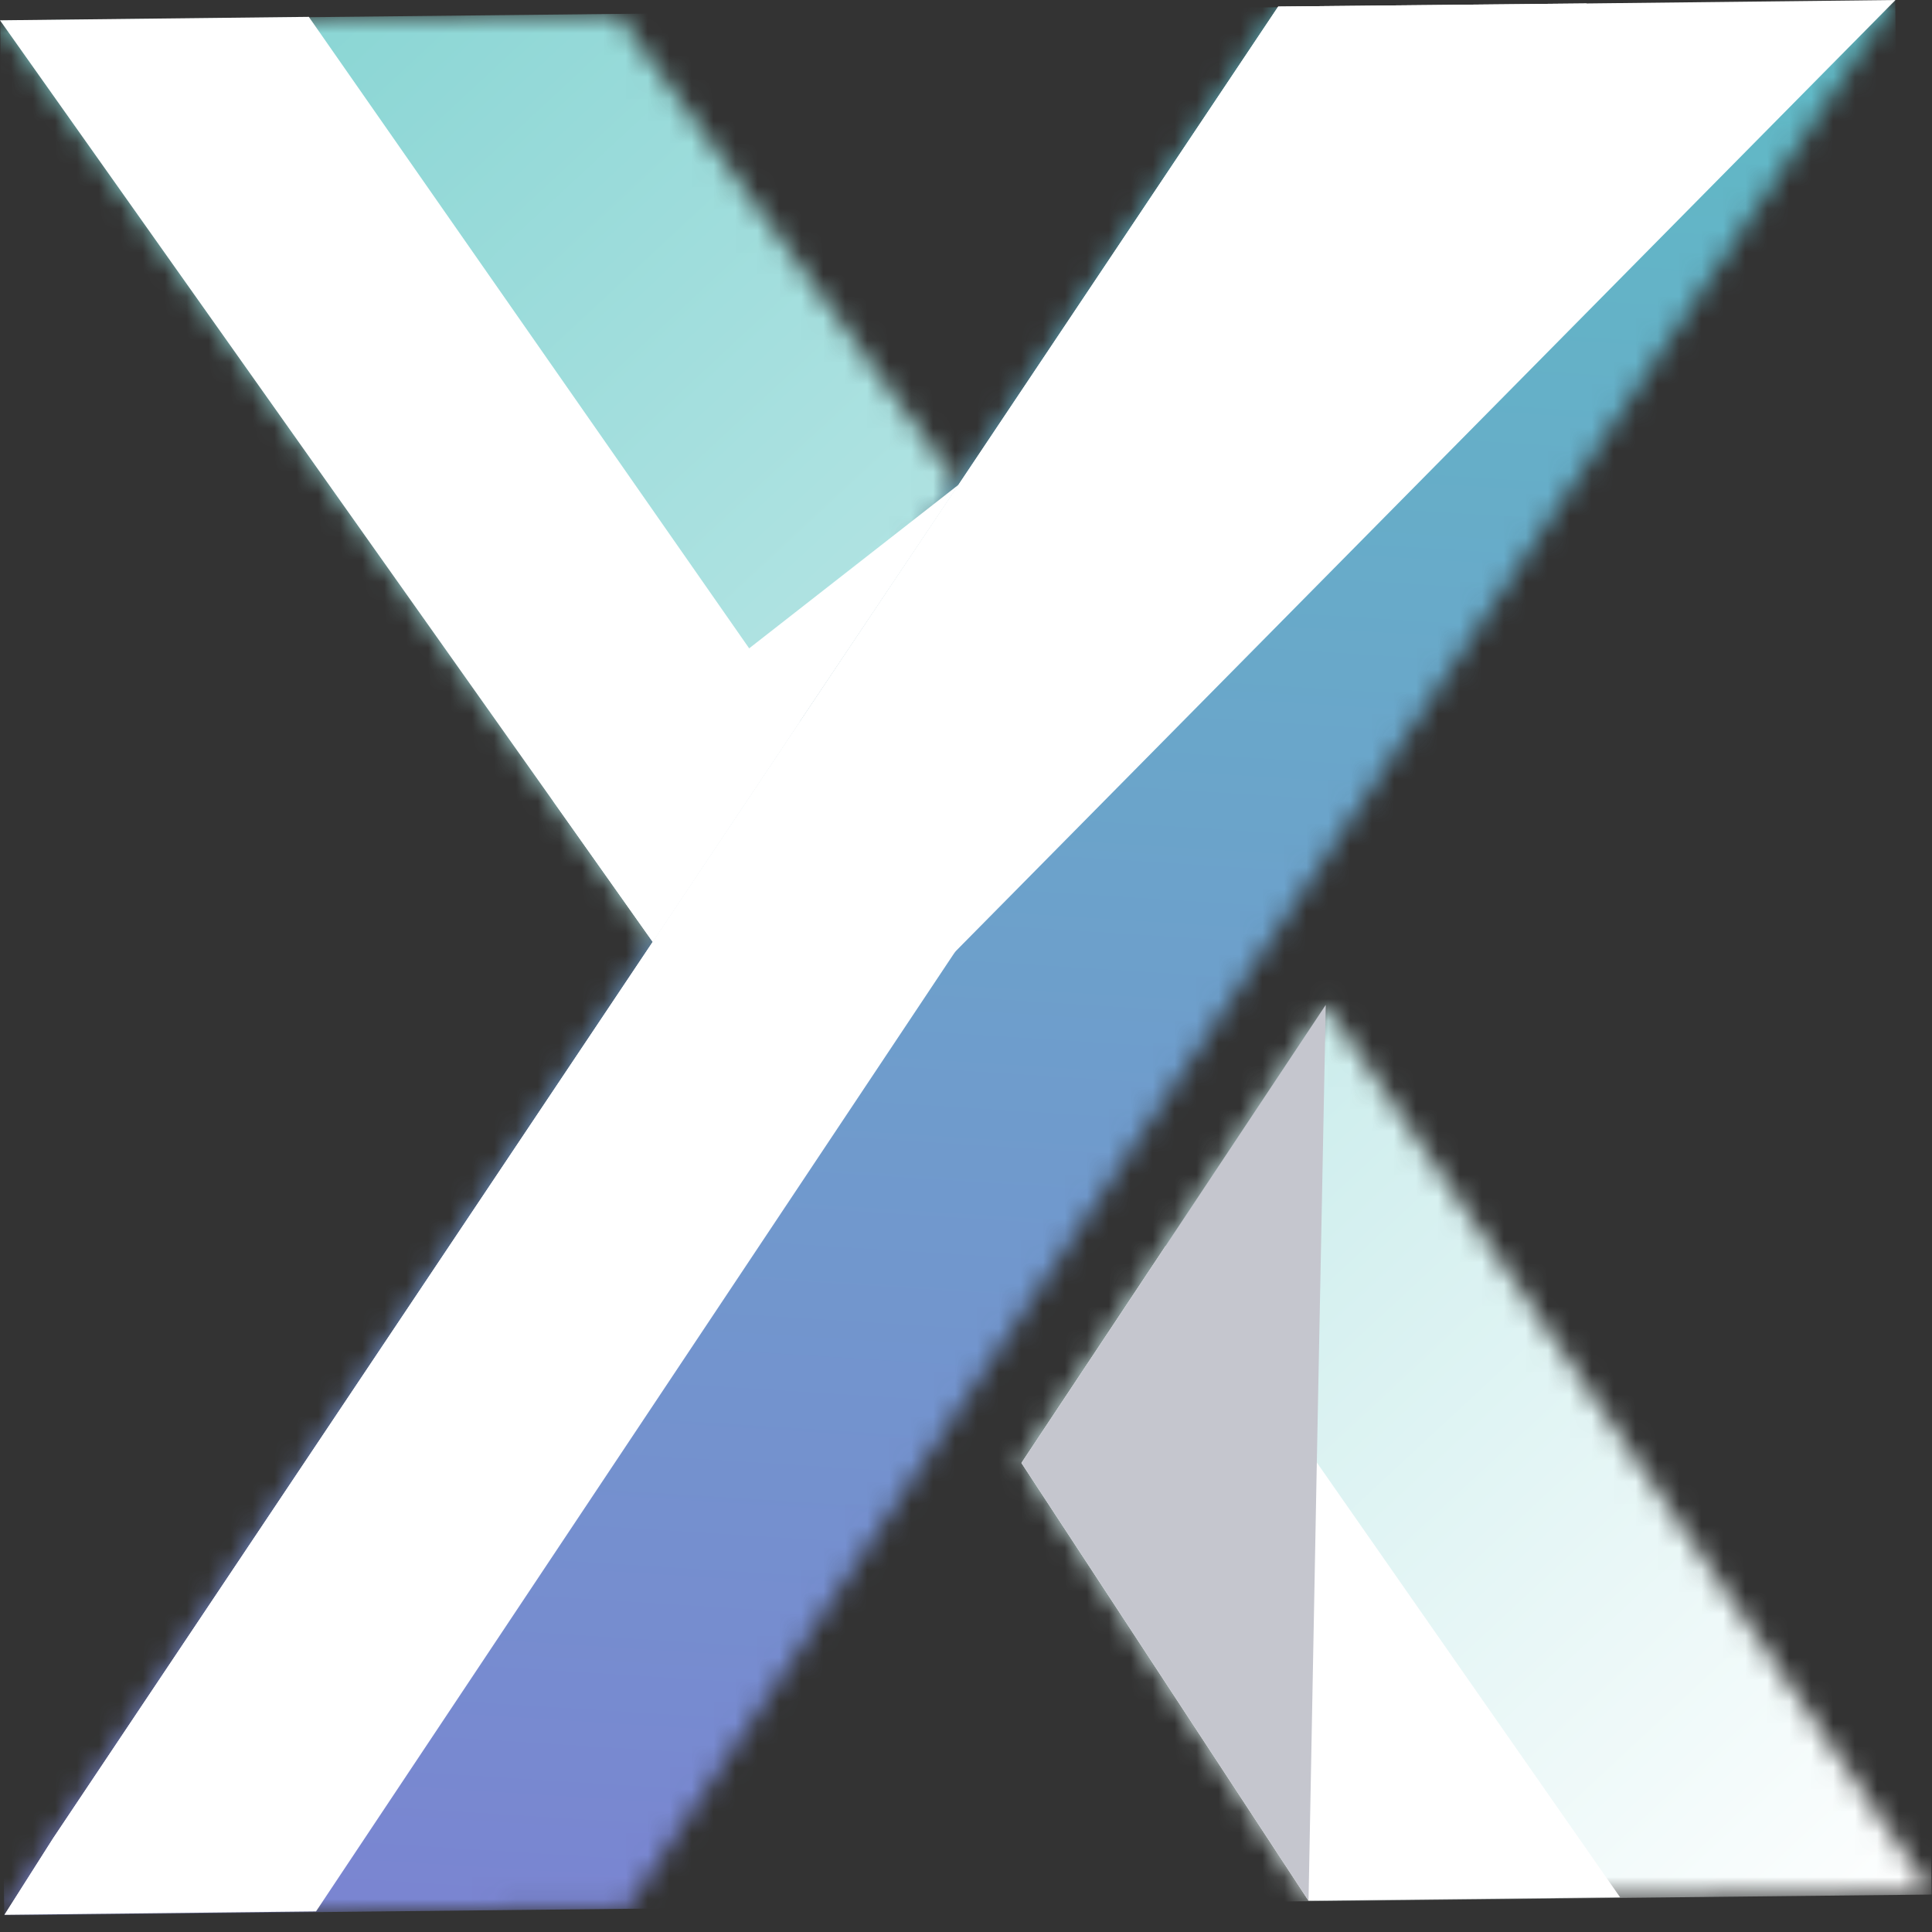 <svg width="88" height="88" viewBox="0 0 88 88" fill="none" xmlns="http://www.w3.org/2000/svg">
<rect x="0" y="0" width="88" height="88" fill="#333333" stroke="none"/>
<mask id="mask0_502_25" style="mask-type:luminance" maskUnits="userSpaceOnUse" x="0" y="0" width="88" height="87">
<path d="M60.386 45.772L88 86.262L59.602 86.56L46.54 66.621L60.386 45.772ZM29.731 42.888L0 0.925L28.116 0.627L43.655 22.071L29.715 42.904L29.731 42.888Z" fill="white"/>
</mask>
<g mask="url(#mask0_502_25)">
<path d="M87.064 0.006L0.009 0.932L0.928 87.221L87.983 86.294L87.064 0.006Z" fill="url(#paint0_linear_502_25)"/>
</g>
<mask id="mask1_502_25" style="mask-type:luminance" maskUnits="userSpaceOnUse" x="0" y="0" width="87" height="88">
<path d="M58.222 0.298L86.322 0C67.051 28.953 47.795 57.905 28.586 86.905L0.188 87.203L2.399 83.722L58.222 0.298Z" fill="white"/>
</mask>
<g mask="url(#mask1_502_25)">
<path d="M86.327 0.029L-0.727 0.956L0.192 87.244L87.246 86.318L86.327 0.029Z" fill="url(#paint1_linear_502_25)"/>
</g>
<path fill-rule="evenodd" clip-rule="evenodd" d="M58.222 0.298L72.272 0.157L14.395 87.061L0.204 87.218L2.415 83.738L58.222 0.298Z" fill="white"/>
<path fill-rule="evenodd" clip-rule="evenodd" d="M29.731 42.904L36.442 32.856L14.066 0.768L0 0.925L29.731 42.904Z" fill="white"/>
<path fill-rule="evenodd" clip-rule="evenodd" d="M53.095 56.745L46.525 66.636L59.602 86.575L73.793 86.419L53.095 56.745Z" fill="white"/>
<path fill-rule="evenodd" clip-rule="evenodd" d="M43.483 43.374L86.338 0L72.272 0.157L58.222 0.298L43.671 22.071L36.442 32.856L29.731 42.904L2.415 83.738L0.204 87.218L43.483 43.374Z" fill="white"/>
<path fill-rule="evenodd" clip-rule="evenodd" d="M36.442 32.856L43.671 22.071L34.121 29.533L25.199 36.492L29.731 42.904L36.442 32.856Z" fill="white"/>
<path fill-rule="evenodd" clip-rule="evenodd" d="M53.095 56.745L46.525 66.636L59.602 86.575L59.979 66.621L60.386 45.772L53.095 56.745Z" fill="#C5C6CE"/>
<defs>
<linearGradient id="paint0_linear_502_25" x1="86.35" y1="89.118" x2="-22.86" y2="-28.316" gradientUnits="userSpaceOnUse">
<stop stop-color="white"/>
<stop offset="1" stop-color="#5BC5C3"/>
</linearGradient>
<linearGradient id="paint1_linear_502_25" x1="40.469" y1="87.944" x2="47.215" y2="-18.899" gradientUnits="userSpaceOnUse">
<stop stop-color="#7A85D1"/>
<stop offset="1" stop-color="#5BC5C3"/>
</linearGradient>
</defs>
</svg>
